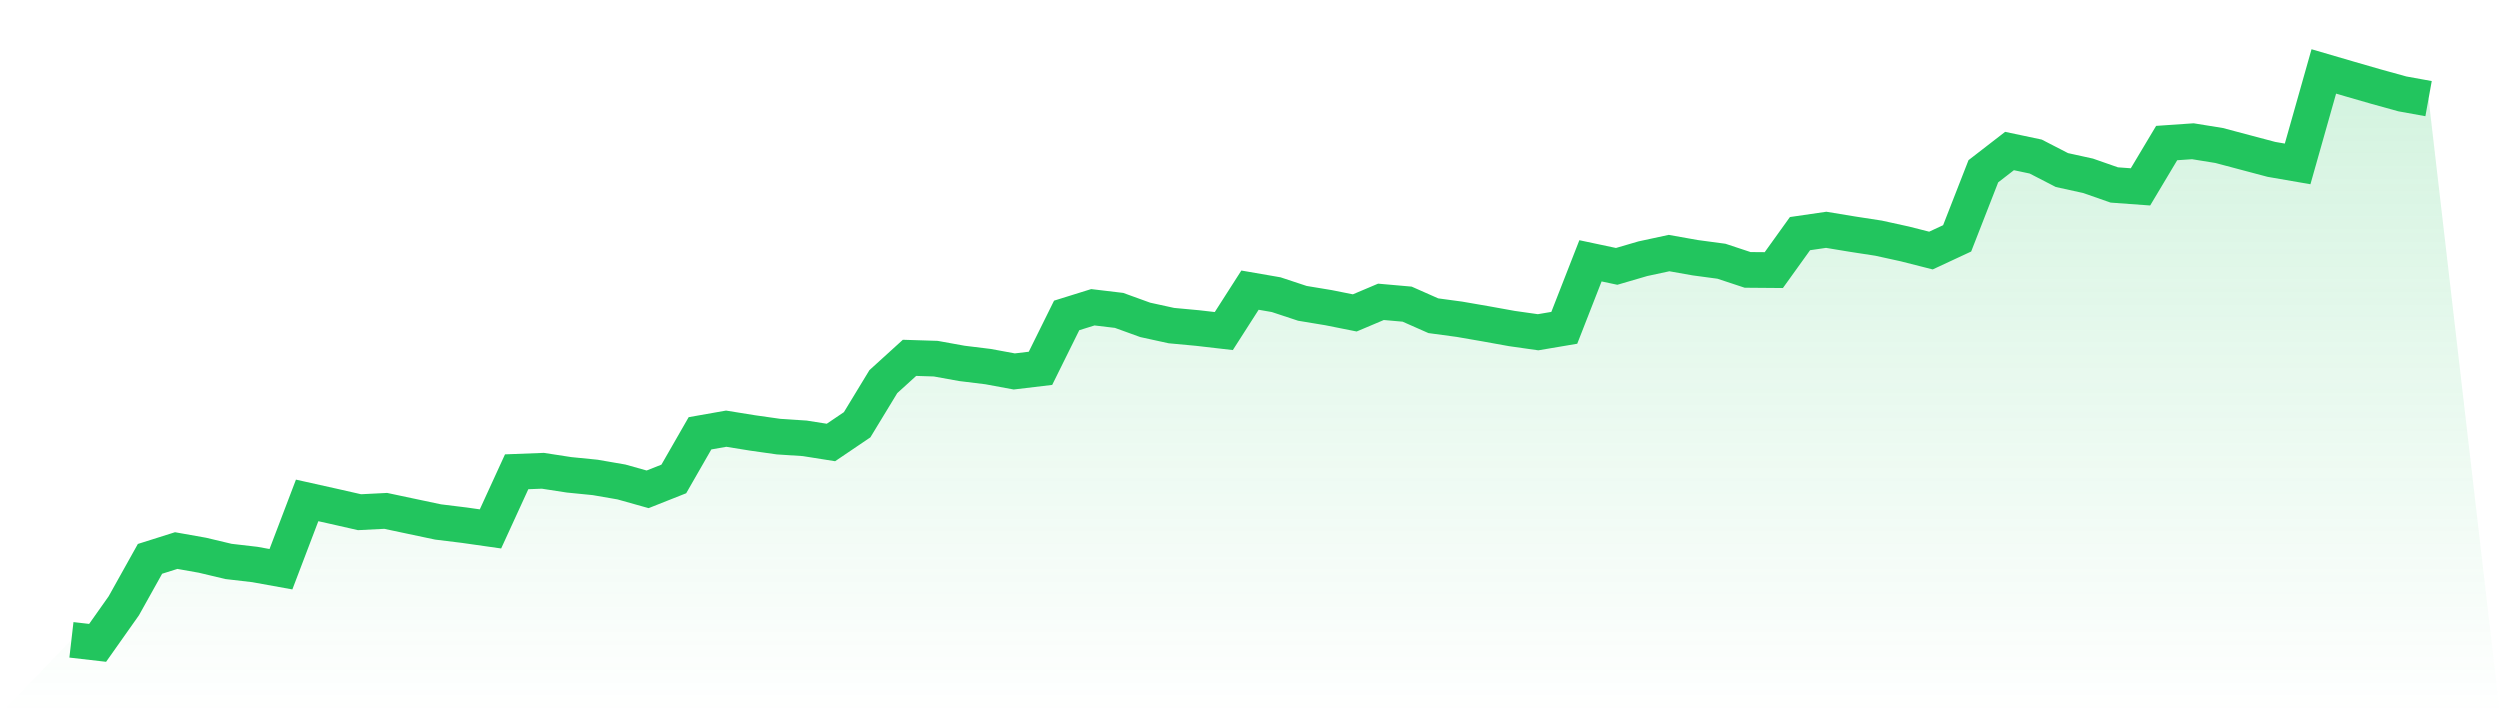 <svg viewBox="0 0 140 40" xmlns="http://www.w3.org/2000/svg">
<defs>
<linearGradient id="gradient" x1="0" x2="0" y1="0" y2="1">
<stop offset="0%" stop-color="#22c55e" stop-opacity="0.2"/>
<stop offset="100%" stop-color="#22c55e" stop-opacity="0"/>
</linearGradient>
</defs>
<path d="M4,35.831 L4,35.831 L5.467,36 L6.933,33.924 L8.4,31.295 L9.867,30.832 L11.333,31.092 L12.8,31.441 L14.267,31.611 L15.733,31.876 L17.2,28.023 L18.667,28.35 L20.133,28.683 L21.6,28.609 L23.067,28.92 L24.533,29.23 L26,29.41 L27.467,29.619 L28.933,26.42 L30.4,26.364 L31.867,26.59 L33.333,26.736 L34.8,26.99 L36.267,27.402 L37.733,26.821 L39.2,24.265 L40.667,24.006 L42.133,24.243 L43.6,24.451 L45.067,24.547 L46.533,24.779 L48,23.786 L49.467,21.371 L50.933,20.039 L52.4,20.085 L53.867,20.35 L55.333,20.53 L56.8,20.801 L58.267,20.626 L59.733,17.664 L61.2,17.207 L62.667,17.382 L64.133,17.913 L65.6,18.234 L67.067,18.37 L68.533,18.539 L70,16.248 L71.467,16.502 L72.933,16.987 L74.4,17.23 L75.867,17.523 L77.333,16.903 L78.8,17.032 L80.267,17.681 L81.733,17.879 L83.2,18.133 L84.667,18.398 L86.133,18.606 L87.6,18.358 L89.067,14.606 L90.533,14.917 L92,14.488 L93.467,14.172 L94.933,14.432 L96.4,14.629 L97.867,15.114 L99.333,15.126 L100.8,13.083 L102.267,12.869 L103.733,13.111 L105.2,13.337 L106.667,13.659 L108.133,14.031 L109.6,13.348 L111.067,9.591 L112.533,8.457 L114,8.767 L115.467,9.523 L116.933,9.845 L118.4,10.358 L119.867,10.465 L121.333,8.011 L122.8,7.91 L124.267,8.147 L125.733,8.536 L127.2,8.925 L128.667,9.179 L130.133,4 L131.6,4.429 L133.067,4.852 L134.533,5.258 L136,5.523 L140,40 L0,40 z" fill="url(#gradient)"/>
<path d="M4,35.831 L4,35.831 L5.467,36 L6.933,33.924 L8.4,31.295 L9.867,30.832 L11.333,31.092 L12.8,31.441 L14.267,31.611 L15.733,31.876 L17.2,28.023 L18.667,28.35 L20.133,28.683 L21.6,28.609 L23.067,28.92 L24.533,29.23 L26,29.41 L27.467,29.619 L28.933,26.42 L30.4,26.364 L31.867,26.59 L33.333,26.736 L34.8,26.99 L36.267,27.402 L37.733,26.821 L39.2,24.265 L40.667,24.006 L42.133,24.243 L43.6,24.451 L45.067,24.547 L46.533,24.779 L48,23.786 L49.467,21.371 L50.933,20.039 L52.4,20.085 L53.867,20.35 L55.333,20.53 L56.8,20.801 L58.267,20.626 L59.733,17.664 L61.2,17.207 L62.667,17.382 L64.133,17.913 L65.6,18.234 L67.067,18.37 L68.533,18.539 L70,16.248 L71.467,16.502 L72.933,16.987 L74.4,17.23 L75.867,17.523 L77.333,16.903 L78.8,17.032 L80.267,17.681 L81.733,17.879 L83.2,18.133 L84.667,18.398 L86.133,18.606 L87.6,18.358 L89.067,14.606 L90.533,14.917 L92,14.488 L93.467,14.172 L94.933,14.432 L96.4,14.629 L97.867,15.114 L99.333,15.126 L100.8,13.083 L102.267,12.869 L103.733,13.111 L105.2,13.337 L106.667,13.659 L108.133,14.031 L109.6,13.348 L111.067,9.591 L112.533,8.457 L114,8.767 L115.467,9.523 L116.933,9.845 L118.4,10.358 L119.867,10.465 L121.333,8.011 L122.8,7.91 L124.267,8.147 L125.733,8.536 L127.2,8.925 L128.667,9.179 L130.133,4 L131.6,4.429 L133.067,4.852 L134.533,5.258 L136,5.523" fill="none" stroke="#22c55e" stroke-width="2"/>
</svg>